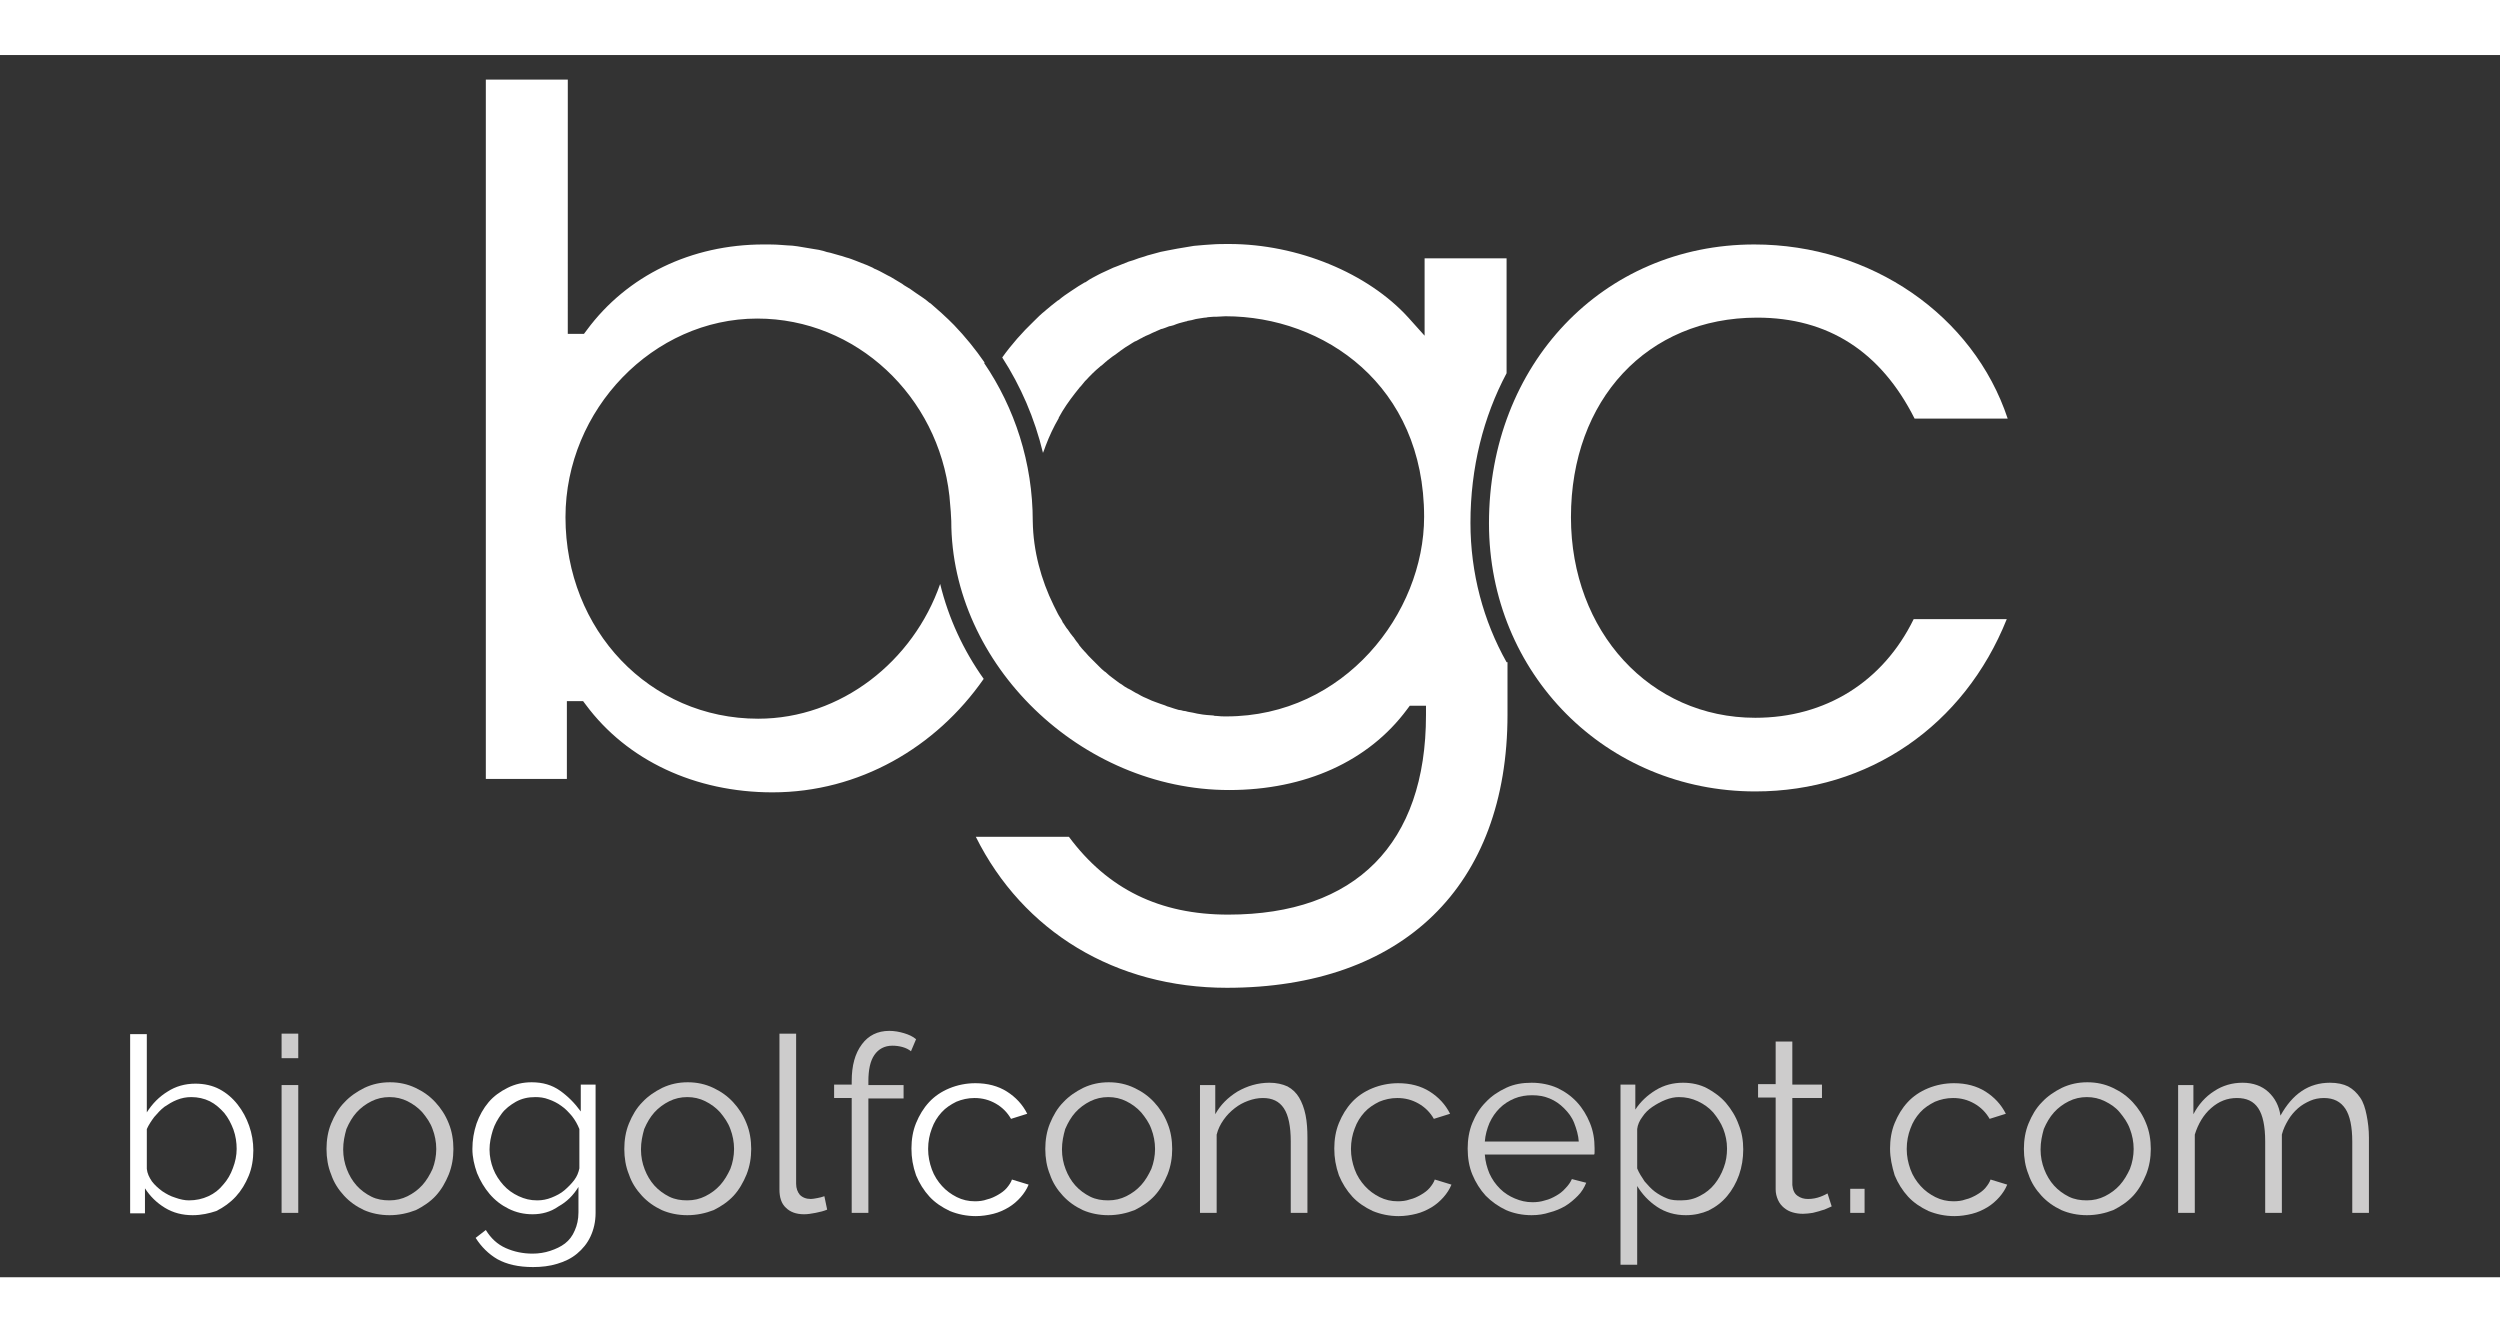 <?xml version="1.0" encoding="utf-8"?>
<!-- Generator: Adobe Illustrator 25.2.1, SVG Export Plug-In . SVG Version: 6.00 Build 0)  -->
<svg version="1.1" id="Calque_1" xmlns="http://www.w3.org/2000/svg" xmlns:xlink="http://www.w3.org/1999/xlink" x="0px" y="0px" width="319" height="170"
	 viewBox="0 0 539.8 263.9" style="enable-background:new 0 0 539.8 263.9;" xml:space="preserve">
<rect x="0" y="0" width="539.8" height="263.9" fill="#333333" stroke="none"/>
<style type="text/css">
	.st0{fill:#FFFFFF;}
	.st1{fill:#CDCCCC;}
</style>
<g>
	<g>
		<path class="st0" d="M325.3,131.1c-5-8.9-7.8-19.2-7.8-30.1c0-11.9,2.8-22.9,7.8-32.3V43.9h-17.7v16.7l-3.5-3.9
			c-8.7-9.6-23.9-15.9-38.7-15.9c-1.3,0-2.6,0-3.8,0.1c-0.5,0-1,0.1-1.5,0.1c-0.8,0.1-1.5,0.1-2.3,0.2c-0.6,0.1-1.2,0.2-1.8,0.3
			c-0.6,0.1-1.2,0.2-1.8,0.3c-0.7,0.1-1.4,0.3-2.1,0.4c-0.5,0.1-1,0.2-1.5,0.3c-0.8,0.2-1.5,0.4-2.2,0.6c-0.4,0.1-0.8,0.2-1.3,0.4
			c-0.8,0.2-1.6,0.5-2.4,0.8c-0.3,0.1-0.7,0.2-1,0.3c-0.8,0.3-1.7,0.7-2.5,1c-0.3,0.1-0.5,0.2-0.8,0.3c-0.9,0.4-1.7,0.8-2.6,1.2
			c-0.2,0.1-0.4,0.2-0.6,0.3c-0.9,0.5-1.8,0.9-2.6,1.5c-0.1,0.1-0.3,0.2-0.4,0.2c-0.9,0.5-1.8,1.1-2.7,1.7c-0.1,0.1-0.2,0.1-0.3,0.2
			c-0.9,0.6-1.8,1.2-2.6,1.9c-0.1,0-0.1,0.1-0.2,0.1c-0.9,0.7-1.8,1.4-2.6,2.1c0,0,0,0-0.1,0.1c-0.9,0.7-1.7,1.5-2.5,2.3
			c0,0,0,0,0,0c-2.5,2.4-4.8,5-6.8,7.8c0,0,0,0,0,0c4,6.2,7,13.1,8.8,20.6c0,0,0,0,0,0c0.2-0.5,0.4-1,0.6-1.6c0,0,0,0,0,0
			c0.8-2.1,1.7-4,2.8-5.9c0,0,0,0,0-0.1c0.3-0.5,0.5-0.9,0.8-1.4c0,0,0,0,0,0c1.1-1.8,2.4-3.5,3.7-5.1c0.1-0.1,0.1-0.2,0.2-0.2
			c0.3-0.4,0.6-0.7,0.9-1.1c0.1-0.1,0.1-0.2,0.2-0.2c1-1.1,2-2.1,3.1-3c0.1-0.1,0.2-0.2,0.4-0.3c0.3-0.3,0.6-0.5,0.9-0.8
			c0.2-0.1,0.3-0.3,0.5-0.4c0.3-0.2,0.6-0.5,0.9-0.7c0.2-0.1,0.4-0.3,0.6-0.4c0.4-0.3,0.8-0.6,1.2-0.9c0.3-0.2,0.7-0.5,1-0.7
			c0.3-0.2,0.5-0.3,0.8-0.5c0.3-0.2,0.5-0.3,0.8-0.5c0.3-0.2,0.5-0.3,0.8-0.4c0.3-0.2,0.6-0.3,0.9-0.5c0.3-0.1,0.5-0.3,0.8-0.4
			c0.3-0.2,0.7-0.3,1.1-0.5c0.2-0.1,0.4-0.2,0.6-0.3c0.5-0.2,1.1-0.5,1.6-0.7c0.2-0.1,0.4-0.2,0.6-0.2c0.4-0.1,0.8-0.3,1.1-0.4
			c0.2-0.1,0.5-0.2,0.7-0.2c0.4-0.1,0.8-0.2,1.2-0.4c0.2-0.1,0.4-0.1,0.6-0.2c0.5-0.1,1-0.3,1.5-0.4c0.1,0,0.2,0,0.3-0.1
			c0.6-0.1,1.2-0.2,1.8-0.4c0.2,0,0.4-0.1,0.6-0.1c0.4-0.1,0.9-0.1,1.3-0.2c0.2,0,0.4,0,0.7-0.1c0.4,0,0.9-0.1,1.3-0.1
			c0.2,0,0.4,0,0.6,0c0.6,0,1.3-0.1,1.9-0.1c21.3,0,42.9,14.9,42.9,43.3c0,20.8-17.2,43.1-42.7,43.1c-0.7,0-1.4,0-2.1-0.1
			c-0.2,0-0.5,0-0.7-0.1c-0.5,0-0.9-0.1-1.4-0.1c-0.3,0-0.6-0.1-0.9-0.1c-0.4-0.1-0.8-0.1-1.2-0.2c-0.3-0.1-0.6-0.1-0.9-0.2
			c-0.4-0.1-0.7-0.1-1.1-0.2c-0.3-0.1-0.7-0.2-1-0.2c-0.3-0.1-0.7-0.2-1-0.2c-0.3-0.1-0.7-0.2-1-0.3c-0.3-0.1-0.6-0.2-0.9-0.3
			c-0.4-0.1-0.7-0.2-1.1-0.4c-0.3-0.1-0.6-0.2-0.9-0.3c-0.4-0.1-0.7-0.3-1.1-0.4c-0.3-0.1-0.5-0.2-0.8-0.3c-0.4-0.2-0.7-0.3-1.1-0.5
			c-0.2-0.1-0.5-0.2-0.7-0.3c-0.4-0.2-0.8-0.4-1.1-0.6c-0.2-0.1-0.4-0.2-0.6-0.3c-0.4-0.2-0.8-0.5-1.2-0.7c-0.2-0.1-0.4-0.2-0.6-0.3
			c-0.4-0.2-0.8-0.5-1.2-0.8c-0.2-0.1-0.3-0.2-0.5-0.3c-0.4-0.3-0.8-0.6-1.2-0.9c-0.1-0.1-0.3-0.2-0.4-0.3c-0.4-0.3-0.8-0.6-1.2-1
			c-0.1-0.1-0.2-0.2-0.4-0.3c-0.4-0.3-0.8-0.7-1.2-1.1c-0.1-0.1-0.2-0.2-0.3-0.3c-0.4-0.4-0.8-0.8-1.2-1.2c-0.1-0.1-0.2-0.2-0.2-0.2
			c-0.4-0.4-0.8-0.8-1.2-1.3c-0.1-0.1-0.1-0.1-0.2-0.2c-0.4-0.4-0.8-0.9-1.2-1.4c0-0.1-0.1-0.1-0.1-0.2c-0.4-0.5-0.8-1-1.1-1.5
			c0,0-0.1-0.1-0.1-0.1c-0.4-0.5-0.8-1-1.1-1.5c0,0,0-0.1-0.1-0.1c-0.4-0.5-0.7-1.1-1.1-1.6c0,0,0,0,0-0.1c-0.3-0.6-0.7-1.1-1-1.7
			c0,0,0,0,0,0c-0.3-0.6-0.6-1.2-0.9-1.8c0,0,0,0,0,0c-2.7-5.5-4.4-11.7-4.5-18.1c0,0,0,0,0,0h0c0-12.7-3.9-24.5-10.5-34.2l0.1-0.1
			c0,0,0,0,0,0c-2-2.9-4.2-5.6-6.6-8.1c0,0,0,0,0,0c-0.8-0.8-1.6-1.6-2.5-2.4c0,0-0.1-0.1-0.1-0.1c-0.8-0.7-1.7-1.5-2.5-2.2
			c-0.1,0-0.1-0.1-0.2-0.1c-0.8-0.7-1.7-1.3-2.6-1.9c-0.1-0.1-0.2-0.1-0.3-0.2c-0.8-0.6-1.7-1.2-2.6-1.7c-0.1-0.1-0.3-0.2-0.4-0.3
			c-0.8-0.5-1.7-1-2.5-1.5c-0.2-0.1-0.4-0.2-0.6-0.3c-0.8-0.4-1.6-0.9-2.5-1.3c-0.3-0.1-0.5-0.2-0.8-0.4c-0.8-0.4-1.6-0.7-2.4-1
			c-0.3-0.1-0.7-0.3-1-0.4c-0.8-0.3-1.5-0.6-2.3-0.8c-0.4-0.1-0.8-0.3-1.3-0.4c-0.7-0.2-1.4-0.4-2.1-0.6c-0.5-0.1-1-0.2-1.5-0.4
			c-0.7-0.2-1.3-0.3-2-0.4c-0.6-0.1-1.2-0.2-1.8-0.3c-0.6-0.1-1.2-0.2-1.8-0.3c-0.7-0.1-1.5-0.2-2.2-0.2c-0.5,0-0.9-0.1-1.4-0.1
			c-1.2-0.1-2.5-0.1-3.7-0.1c-15.6,0-29.5,6.7-38.2,18.5l-0.6,0.8h-3.5V5.3h-17.7v151h17.5v-16.8h3.5l0.6,0.8
			c8.9,12,23.6,18.9,40.3,18.9c18.7,0,35.3-9.7,45.6-24.5c-4.4-6.2-7.6-13.1-9.4-20.5c-5.8,16.7-21.4,29.1-39.3,29.1
			c-23.4,0-41.6-19.1-41.6-43.5c0-23.3,19-42.9,41.4-42.9c21.4,0,39.1,16.8,41.5,38.3l0.3,3.5l0,0.1l0.1,1.8c0,31,28,58.1,60,58.1
			c16.4,0,30.1-6.2,38.4-17.4l0.6-0.8h3.5v2c0,27.8-15.2,43.1-42.7,43.1c-14.8,0-26-5.5-34.4-16.8h-20.1
			c10.2,20.5,30.2,32.6,54.2,32.6c38,0,60.6-22,60.6-59V131.1z"/>
	</g>
	<path class="st0" d="M379,143.1c-22.7,0-39.8-18.6-39.8-43.3c0-25.4,16.5-43.1,40.2-43.1c15.3,0,26.7,7.3,34,21.8h20.1
		c-7.4-22.3-29.5-37.6-54.7-37.6c-32.7,0-57.3,25.9-57.3,60.2c0,32.5,25.3,57.9,57.5,57.9c24.5,0,45.1-14.2,54.3-37.2h-20.1
		C406.6,135.3,394.2,143.1,379,143.1z"/>
</g>
<g>
	<path class="st0" d="M41.6,250.5c-2.2,0-4.2-0.5-6-1.6c-1.8-1.1-3.2-2.5-4.3-4.2v5.4h-3.2v-38.7h3.6v16.9c1.2-1.9,2.7-3.4,4.5-4.5
		c1.7-1.1,3.7-1.7,6-1.7c1.9,0,3.7,0.4,5.2,1.2c1.5,0.8,2.8,1.9,3.9,3.3c1.1,1.4,1.9,2.9,2.5,4.6c0.6,1.7,0.9,3.5,0.9,5.3
		c0,1.9-0.3,3.8-1,5.5c-0.7,1.7-1.6,3.2-2.8,4.5c-1.2,1.3-2.6,2.3-4.2,3.1C45.2,250.1,43.5,250.5,41.6,250.5z M40.8,247.3
		c1.5,0,2.9-0.3,4.2-0.9c1.3-0.6,2.3-1.4,3.2-2.5c0.9-1,1.6-2.2,2.1-3.6c0.5-1.3,0.8-2.7,0.8-4.1c0-1.4-0.2-2.8-0.7-4.2
		c-0.5-1.3-1.1-2.5-2-3.6c-0.9-1-1.9-1.9-3.1-2.5c-1.2-0.6-2.6-0.9-4-0.9c-1.1,0-2.1,0.2-3.1,0.6c-1,0.4-1.8,0.9-2.7,1.5
		c-0.8,0.6-1.5,1.4-2.2,2.2c-0.6,0.8-1.2,1.7-1.6,2.6v8.6c0.1,1,0.5,1.8,1.1,2.7c0.6,0.8,1.4,1.5,2.2,2.1c0.9,0.6,1.8,1.1,2.8,1.4
		C38.9,247.1,39.9,247.3,40.8,247.3z"/>
	<path class="st1" d="M60.8,216.6v-5.3h3.6v5.3H60.8z M60.8,250v-27.6h3.6V250H60.8z"/>
	<path class="st1" d="M84.1,250.5c-2,0-3.9-0.4-5.5-1.1c-1.7-0.8-3.1-1.8-4.3-3.1c-1.2-1.3-2.2-2.8-2.8-4.6c-0.7-1.7-1-3.6-1-5.5
		c0-1.9,0.3-3.8,1-5.5c0.7-1.7,1.6-3.3,2.9-4.6c1.2-1.3,2.7-2.3,4.3-3.1c1.7-0.8,3.5-1.2,5.5-1.2c2,0,3.8,0.4,5.5,1.2
		c1.7,0.8,3.1,1.8,4.3,3.1c1.2,1.3,2.2,2.8,2.9,4.6c0.7,1.7,1,3.6,1,5.5c0,1.9-0.3,3.7-1,5.5c-0.7,1.7-1.6,3.3-2.8,4.6
		c-1.2,1.3-2.7,2.3-4.3,3.1C88,250.1,86.1,250.5,84.1,250.5z M74.1,236.3c0,1.6,0.3,3,0.8,4.3c0.5,1.3,1.2,2.5,2.1,3.5
		s2,1.8,3.2,2.4c1.2,0.6,2.5,0.8,3.9,0.8c1.4,0,2.7-0.3,3.9-0.9c1.2-0.6,2.3-1.4,3.2-2.4c0.9-1,1.6-2.2,2.2-3.5
		c0.5-1.3,0.8-2.8,0.8-4.3c0-1.5-0.3-3-0.8-4.3c-0.5-1.4-1.3-2.5-2.2-3.6c-0.9-1-2-1.8-3.2-2.4c-1.2-0.6-2.5-0.9-3.9-0.9
		c-1.4,0-2.7,0.3-3.9,0.9c-1.2,0.6-2.3,1.4-3.2,2.4c-0.9,1-1.6,2.2-2.2,3.6C74.4,233.3,74.1,234.7,74.1,236.3z"/>
	<path class="st0" d="M115,250.3c-1.9,0-3.6-0.4-5.2-1.2c-1.6-0.8-2.9-1.8-4.1-3.2c-1.1-1.3-2-2.8-2.7-4.5c-0.6-1.7-1-3.4-1-5.2
		c0-1.9,0.3-3.7,0.9-5.5c0.6-1.7,1.5-3.3,2.6-4.6c1.1-1.3,2.5-2.3,4.1-3.1c1.6-0.8,3.3-1.2,5.2-1.2c2.4,0,4.4,0.6,6.1,1.8
		c1.7,1.2,3.2,2.7,4.5,4.5v-5.8h3.2v27.7c0,1.9-0.4,3.6-1.1,5.1c-0.7,1.5-1.7,2.7-2.9,3.7c-1.2,1-2.6,1.7-4.3,2.2
		c-1.6,0.5-3.4,0.7-5.2,0.7c-3.2,0-5.7-0.6-7.7-1.7c-1.9-1.1-3.5-2.7-4.7-4.6l2.2-1.7c1.1,1.8,2.5,3.1,4.3,3.9
		c1.8,0.8,3.7,1.2,5.8,1.2c1.3,0,2.6-0.2,3.8-0.6c1.2-0.4,2.3-0.9,3.2-1.6c0.9-0.7,1.6-1.6,2.1-2.8c0.5-1.1,0.8-2.4,0.8-3.9v-5.5
		c-1.1,1.8-2.5,3.2-4.3,4.2C118.9,249.8,117,250.3,115,250.3z M116,247.3c1.1,0,2.1-0.2,3.1-0.6c1-0.4,2-0.9,2.8-1.6
		c0.8-0.7,1.5-1.4,2.1-2.2c0.6-0.8,0.9-1.6,1.1-2.5v-8.5c-0.4-1-0.9-1.9-1.6-2.8c-0.7-0.8-1.4-1.6-2.3-2.2c-0.8-0.6-1.8-1.1-2.7-1.4
		c-1-0.4-2-0.5-2.9-0.5c-1.6,0-2.9,0.3-4.2,1c-1.2,0.7-2.3,1.5-3.1,2.6c-0.8,1.1-1.5,2.3-1.9,3.6c-0.4,1.3-0.7,2.7-0.7,4.1
		c0,1.5,0.3,2.9,0.8,4.2c0.5,1.3,1.3,2.5,2.2,3.5c0.9,1,2,1.8,3.3,2.4S114.5,247.3,116,247.3z"/>
	<path class="st1" d="M148.4,250.5c-2,0-3.9-0.4-5.5-1.1c-1.7-0.8-3.1-1.8-4.3-3.1c-1.2-1.3-2.2-2.8-2.8-4.6c-0.7-1.7-1-3.6-1-5.5
		c0-1.9,0.3-3.8,1-5.5c0.7-1.7,1.6-3.3,2.9-4.6c1.2-1.3,2.7-2.3,4.3-3.1c1.7-0.8,3.5-1.2,5.5-1.2c2,0,3.8,0.4,5.5,1.2
		c1.7,0.8,3.1,1.8,4.3,3.1c1.2,1.3,2.2,2.8,2.9,4.6c0.7,1.7,1,3.6,1,5.5c0,1.9-0.3,3.7-1,5.5c-0.7,1.7-1.6,3.3-2.8,4.6
		c-1.2,1.3-2.7,2.3-4.3,3.1C152.3,250.1,150.4,250.5,148.4,250.5z M138.4,236.3c0,1.6,0.3,3,0.8,4.3c0.5,1.3,1.2,2.5,2.1,3.5
		s2,1.8,3.2,2.4c1.2,0.6,2.5,0.8,3.9,0.8c1.4,0,2.7-0.3,3.9-0.9c1.2-0.6,2.3-1.4,3.2-2.4c0.9-1,1.6-2.2,2.2-3.5
		c0.5-1.3,0.8-2.8,0.8-4.3c0-1.5-0.3-3-0.8-4.3c-0.5-1.4-1.3-2.5-2.2-3.6c-0.9-1-2-1.8-3.2-2.4c-1.2-0.6-2.5-0.9-3.9-0.9
		c-1.4,0-2.7,0.3-3.9,0.9c-1.2,0.6-2.3,1.4-3.2,2.4c-0.9,1-1.6,2.2-2.2,3.6C138.7,233.3,138.4,234.7,138.4,236.3z"/>
	<path class="st1" d="M168.3,211.3h3.6v32.4c0,1,0.3,1.8,0.8,2.4c0.6,0.6,1.4,0.9,2.4,0.9c0.4,0,0.8-0.1,1.4-0.2
		c0.5-0.1,1-0.2,1.5-0.4l0.6,2.9c-0.7,0.3-1.5,0.5-2.5,0.7c-1,0.2-1.8,0.3-2.5,0.3c-1.7,0-3-0.5-3.9-1.4c-1-0.9-1.4-2.3-1.4-3.9
		V211.3z"/>
	<path class="st1" d="M183.9,250v-24.8h-3.8v-2.9h3.8v-0.7c0-3.4,0.7-6,2.2-8c1.4-1.9,3.4-2.9,5.9-2.9c1.1,0,2.2,0.2,3.2,0.5
		c1,0.3,1.9,0.7,2.6,1.3l-1.1,2.6c-0.5-0.4-1.1-0.7-1.8-0.9c-0.7-0.2-1.5-0.3-2.2-0.3c-1.7,0-3,0.7-3.9,2c-0.9,1.3-1.3,3.2-1.3,5.7
		v0.8h7.6v2.9h-7.6V250H183.9z"/>
	<path class="st0" d="M196.8,236.1c0-1.9,0.3-3.8,1-5.5c0.7-1.7,1.6-3.2,2.8-4.5c1.2-1.3,2.7-2.3,4.4-3c1.7-0.7,3.6-1.1,5.6-1.1
		c2.6,0,4.9,0.6,6.8,1.8c1.9,1.2,3.4,2.8,4.4,4.8l-3.5,1.1c-0.8-1.4-1.9-2.5-3.3-3.3c-1.4-0.8-2.9-1.2-4.6-1.2
		c-1.4,0-2.7,0.3-3.9,0.8c-1.2,0.6-2.3,1.3-3.2,2.3c-0.9,1-1.6,2.1-2.1,3.5c-0.5,1.3-0.8,2.8-0.8,4.4c0,1.6,0.3,3,0.8,4.4
		c0.5,1.4,1.3,2.6,2.2,3.6c0.9,1,2,1.8,3.2,2.4c1.2,0.6,2.5,0.9,3.9,0.9c0.9,0,1.8-0.1,2.6-0.4c0.9-0.2,1.7-0.6,2.4-1
		c0.7-0.4,1.4-0.9,1.9-1.5c0.5-0.6,0.9-1.2,1.1-1.8l3.6,1.1c-0.4,1-1,1.9-1.7,2.7c-0.7,0.8-1.6,1.6-2.6,2.2s-2.1,1.1-3.3,1.4
		c-1.2,0.3-2.5,0.5-3.8,0.5c-2,0-3.9-0.4-5.6-1.1c-1.7-0.8-3.2-1.8-4.4-3.1s-2.2-2.9-2.9-4.6C197.1,239.9,196.8,238.1,196.8,236.1z"
		/>
	<path class="st1" d="M239.3,250.5c-2,0-3.9-0.4-5.5-1.1c-1.7-0.8-3.1-1.8-4.3-3.1c-1.2-1.3-2.2-2.8-2.8-4.6c-0.7-1.7-1-3.6-1-5.5
		c0-1.9,0.3-3.8,1-5.5c0.7-1.7,1.6-3.3,2.9-4.6c1.2-1.3,2.7-2.3,4.3-3.1c1.7-0.8,3.5-1.2,5.5-1.2c2,0,3.8,0.4,5.5,1.2
		c1.7,0.8,3.1,1.8,4.3,3.1c1.2,1.3,2.2,2.8,2.9,4.6c0.7,1.7,1,3.6,1,5.5c0,1.9-0.3,3.7-1,5.5c-0.7,1.7-1.6,3.3-2.8,4.6
		c-1.2,1.3-2.7,2.3-4.3,3.1C243.2,250.1,241.3,250.5,239.3,250.5z M229.3,236.3c0,1.6,0.3,3,0.8,4.3c0.5,1.3,1.2,2.5,2.1,3.5
		s2,1.8,3.2,2.4c1.2,0.6,2.5,0.8,3.9,0.8c1.4,0,2.7-0.3,3.9-0.9c1.2-0.6,2.3-1.4,3.2-2.4c0.9-1,1.6-2.2,2.2-3.5
		c0.5-1.3,0.8-2.8,0.8-4.3c0-1.5-0.3-3-0.8-4.3c-0.5-1.4-1.3-2.5-2.2-3.6c-0.9-1-2-1.8-3.2-2.4c-1.2-0.6-2.5-0.9-3.9-0.9
		c-1.4,0-2.7,0.3-3.9,0.9c-1.2,0.6-2.3,1.4-3.2,2.4c-0.9,1-1.6,2.2-2.2,3.6C229.6,233.3,229.3,234.7,229.3,236.3z"/>
	<path class="st1" d="M282.3,250h-3.6v-15.4c0-3.3-0.5-5.7-1.5-7.2c-1-1.5-2.5-2.2-4.5-2.2c-1.1,0-2.1,0.2-3.2,0.6
		c-1.1,0.4-2,0.9-2.9,1.6c-0.9,0.7-1.7,1.5-2.4,2.5c-0.7,1-1.2,2-1.5,3.2V250h-3.6v-27.6h3.3v6.3c1.1-2,2.7-3.6,4.8-4.9
		c2.1-1.2,4.4-1.9,6.9-1.9c1.5,0,2.8,0.3,3.9,0.8c1.1,0.6,1.9,1.4,2.5,2.4c0.6,1,1.1,2.3,1.4,3.8c0.3,1.5,0.4,3.1,0.4,4.9V250z"/>
	<path class="st1" d="M288.1,236.1c0-1.9,0.3-3.8,1-5.5c0.7-1.7,1.6-3.2,2.8-4.5c1.2-1.3,2.7-2.3,4.4-3c1.7-0.7,3.6-1.1,5.6-1.1
		c2.6,0,4.9,0.6,6.8,1.8c1.9,1.2,3.4,2.8,4.4,4.8l-3.5,1.1c-0.8-1.4-1.9-2.5-3.3-3.3c-1.4-0.8-2.9-1.2-4.6-1.2
		c-1.4,0-2.7,0.3-3.9,0.8c-1.2,0.6-2.3,1.3-3.2,2.3c-0.9,1-1.6,2.1-2.1,3.5c-0.5,1.3-0.8,2.8-0.8,4.4c0,1.6,0.3,3,0.8,4.4
		c0.5,1.4,1.3,2.6,2.2,3.6c0.9,1,2,1.8,3.2,2.4s2.5,0.9,3.9,0.9c0.9,0,1.8-0.1,2.6-0.4c0.9-0.2,1.7-0.6,2.4-1
		c0.7-0.4,1.4-0.9,1.9-1.5c0.5-0.6,0.9-1.2,1.1-1.8l3.6,1.1c-0.4,1-1,1.9-1.7,2.7s-1.6,1.6-2.6,2.2c-1,0.6-2.1,1.1-3.3,1.4
		c-1.2,0.3-2.5,0.5-3.8,0.5c-2,0-3.9-0.4-5.6-1.1c-1.7-0.8-3.2-1.8-4.4-3.1c-1.2-1.3-2.2-2.9-2.9-4.6
		C288.4,239.9,288.1,238.1,288.1,236.1z"/>
	<path class="st1" d="M330.7,250.5c-2,0-3.9-0.4-5.5-1.1c-1.7-0.8-3.1-1.8-4.4-3.1c-1.2-1.3-2.2-2.9-2.9-4.6c-0.7-1.7-1-3.6-1-5.6
		c0-1.9,0.3-3.8,1-5.5c0.7-1.7,1.6-3.2,2.9-4.5c1.2-1.3,2.7-2.3,4.4-3.1s3.5-1.1,5.5-1.1c2,0,3.9,0.4,5.5,1.1
		c1.7,0.8,3.1,1.8,4.3,3.1c1.2,1.3,2.1,2.8,2.8,4.5c0.7,1.7,1,3.5,1,5.4c0,0.3,0,0.6,0,0.8c0,0.3,0,0.5-0.1,0.6h-23.6
		c0.1,1.5,0.5,2.9,1,4.1c0.6,1.3,1.3,2.3,2.3,3.3c0.9,0.9,2,1.6,3.2,2.1c1.2,0.5,2.4,0.8,3.8,0.8c0.9,0,1.8-0.1,2.7-0.4
		c0.9-0.2,1.7-0.6,2.4-1c0.7-0.4,1.4-0.9,2-1.6c0.6-0.6,1.1-1.3,1.4-2l3.1,0.8c-0.4,1-1,2-1.8,2.8c-0.8,0.8-1.7,1.6-2.7,2.2
		c-1,0.6-2.2,1.1-3.4,1.4C333.4,250.3,332.1,250.5,330.7,250.5z M340.9,234.7c-0.1-1.5-0.5-2.8-1-4.1s-1.3-2.3-2.2-3.2
		s-1.9-1.6-3.1-2.1c-1.2-0.5-2.4-0.7-3.8-0.7c-1.3,0-2.6,0.2-3.8,0.7c-1.2,0.5-2.3,1.2-3.2,2.1c-0.9,0.9-1.6,1.9-2.2,3.2
		c-0.5,1.2-0.9,2.6-1,4H340.9z"/>
	<path class="st1" d="M364,250.5c-2.3,0-4.4-0.6-6.2-1.8s-3.2-2.7-4.3-4.5v17h-3.6v-38.9h3.2v5.4c1.1-1.7,2.6-3.1,4.4-4.2
		c1.8-1.1,3.8-1.6,5.9-1.6c1.9,0,3.7,0.4,5.2,1.2s3,1.9,4.1,3.2s2.1,2.9,2.7,4.6c0.7,1.7,1,3.5,1,5.4c0,1.9-0.3,3.8-0.9,5.5
		s-1.5,3.3-2.6,4.6c-1.1,1.3-2.4,2.3-4,3.1C367.5,250.1,365.9,250.5,364,250.5z M363,247.3c1.5,0,2.8-0.3,4.1-1
		c1.2-0.6,2.3-1.5,3.1-2.5s1.5-2.2,2-3.6c0.5-1.3,0.7-2.7,0.7-4.1c0-1.5-0.3-2.9-0.8-4.2s-1.3-2.5-2.2-3.6c-0.9-1-2-1.8-3.3-2.4
		c-1.3-0.6-2.6-0.9-4.1-0.9c-0.9,0-1.9,0.2-2.9,0.6c-1,0.4-1.9,0.9-2.8,1.5c-0.9,0.6-1.6,1.3-2.2,2.2c-0.6,0.8-1,1.7-1.1,2.6v8.5
		c0.4,1,1,1.9,1.6,2.8c0.7,0.8,1.4,1.6,2.2,2.2c0.8,0.6,1.7,1.1,2.7,1.5S362,247.3,363,247.3z"/>
	<path class="st1" d="M395.5,248.6c-0.2,0.1-0.5,0.2-0.9,0.4c-0.4,0.2-0.9,0.4-1.4,0.5c-0.5,0.2-1.1,0.3-1.8,0.5
		c-0.7,0.1-1.4,0.2-2.1,0.2c-0.8,0-1.5-0.1-2.2-0.3c-0.7-0.2-1.3-0.5-1.9-1c-0.5-0.4-1-1-1.3-1.7c-0.3-0.7-0.5-1.4-0.5-2.3v-19.8
		h-3.8v-2.9h3.8V213h3.6v9.3h6.4v2.9H387V244c0.1,1,0.4,1.8,1.1,2.3c0.7,0.5,1.4,0.7,2.3,0.7c1,0,1.9-0.2,2.7-0.5
		c0.8-0.3,1.3-0.6,1.5-0.7L395.5,248.6z"/>
	<path class="st1" d="M399.5,250v-5.2h3.1v5.2H399.5z"/>
	<path class="st1" d="M408.1,236.1c0-1.9,0.3-3.8,1-5.5c0.7-1.7,1.6-3.2,2.8-4.5c1.2-1.3,2.7-2.3,4.4-3c1.7-0.7,3.6-1.1,5.6-1.1
		c2.6,0,4.9,0.6,6.8,1.8c1.9,1.2,3.4,2.8,4.4,4.8l-3.5,1.1c-0.8-1.4-1.9-2.5-3.3-3.3c-1.4-0.8-2.9-1.2-4.6-1.2
		c-1.4,0-2.7,0.3-3.9,0.8c-1.2,0.6-2.3,1.3-3.2,2.3c-0.9,1-1.6,2.1-2.1,3.5c-0.5,1.3-0.8,2.8-0.8,4.4c0,1.6,0.3,3,0.8,4.4
		c0.5,1.4,1.3,2.6,2.2,3.6c0.9,1,2,1.8,3.2,2.4s2.5,0.9,3.9,0.9c0.9,0,1.8-0.1,2.6-0.4c0.9-0.2,1.7-0.6,2.4-1
		c0.7-0.4,1.4-0.9,1.9-1.5c0.5-0.6,0.9-1.2,1.1-1.8l3.6,1.1c-0.4,1-1,1.9-1.7,2.7s-1.6,1.6-2.6,2.2c-1,0.6-2.1,1.1-3.3,1.4
		c-1.2,0.3-2.5,0.5-3.8,0.5c-2,0-3.9-0.4-5.6-1.1c-1.7-0.8-3.2-1.8-4.4-3.1c-1.2-1.3-2.2-2.9-2.9-4.6
		C408.5,239.9,408.1,238.1,408.1,236.1z"/>
	<path class="st1" d="M450.6,250.5c-2,0-3.9-0.4-5.5-1.1c-1.7-0.8-3.1-1.8-4.3-3.1c-1.2-1.3-2.2-2.8-2.8-4.6c-0.7-1.7-1-3.6-1-5.5
		c0-1.9,0.3-3.8,1-5.5c0.7-1.7,1.6-3.3,2.9-4.6c1.2-1.3,2.7-2.3,4.3-3.1c1.7-0.8,3.5-1.2,5.5-1.2c2,0,3.8,0.4,5.5,1.2
		c1.7,0.8,3.1,1.8,4.3,3.1c1.2,1.3,2.2,2.8,2.9,4.6c0.7,1.7,1,3.6,1,5.5c0,1.9-0.3,3.7-1,5.5c-0.7,1.7-1.6,3.3-2.8,4.6
		c-1.2,1.3-2.7,2.3-4.3,3.1C454.5,250.1,452.6,250.5,450.6,250.5z M440.6,236.3c0,1.6,0.3,3,0.8,4.3c0.5,1.3,1.2,2.5,2.1,3.5
		c0.9,1,2,1.8,3.2,2.4c1.2,0.6,2.5,0.8,3.9,0.8s2.7-0.3,3.9-0.9s2.3-1.4,3.2-2.4s1.6-2.2,2.2-3.5c0.5-1.3,0.8-2.8,0.8-4.3
		c0-1.5-0.3-3-0.8-4.3c-0.5-1.4-1.3-2.5-2.2-3.6s-2-1.8-3.2-2.4s-2.5-0.9-3.9-0.9s-2.7,0.3-3.9,0.9c-1.2,0.6-2.3,1.4-3.2,2.4
		c-0.9,1-1.6,2.2-2.2,3.6C440.9,233.3,440.6,234.7,440.6,236.3z"/>
	<path class="st1" d="M511.5,250h-3.6v-15.4c0-3.2-0.5-5.6-1.5-7.1c-1-1.5-2.5-2.3-4.6-2.3c-1.1,0-2.1,0.2-3,0.6
		c-0.9,0.4-1.8,0.9-2.6,1.6c-0.8,0.7-1.5,1.5-2.1,2.5c-0.6,1-1.1,2-1.4,3.2V250h-3.6v-15.4c0-3.3-0.5-5.7-1.5-7.2
		c-1-1.5-2.5-2.2-4.6-2.2c-2.1,0-3.9,0.7-5.6,2.2c-1.6,1.4-2.8,3.4-3.5,5.7V250h-3.6v-27.6h3.3v6.3c1.1-2.1,2.6-3.8,4.5-5
		c1.8-1.2,3.9-1.8,6.1-1.8c2.3,0,4.2,0.7,5.6,2c1.4,1.3,2.3,3,2.6,5.1c2.6-4.7,6.1-7.1,10.7-7.1c1.6,0,2.9,0.3,3.9,0.8
		c1.1,0.6,1.9,1.4,2.6,2.4c0.7,1,1.1,2.3,1.4,3.8c0.3,1.5,0.5,3.1,0.5,4.9V250z"/>
</g>
</svg>
